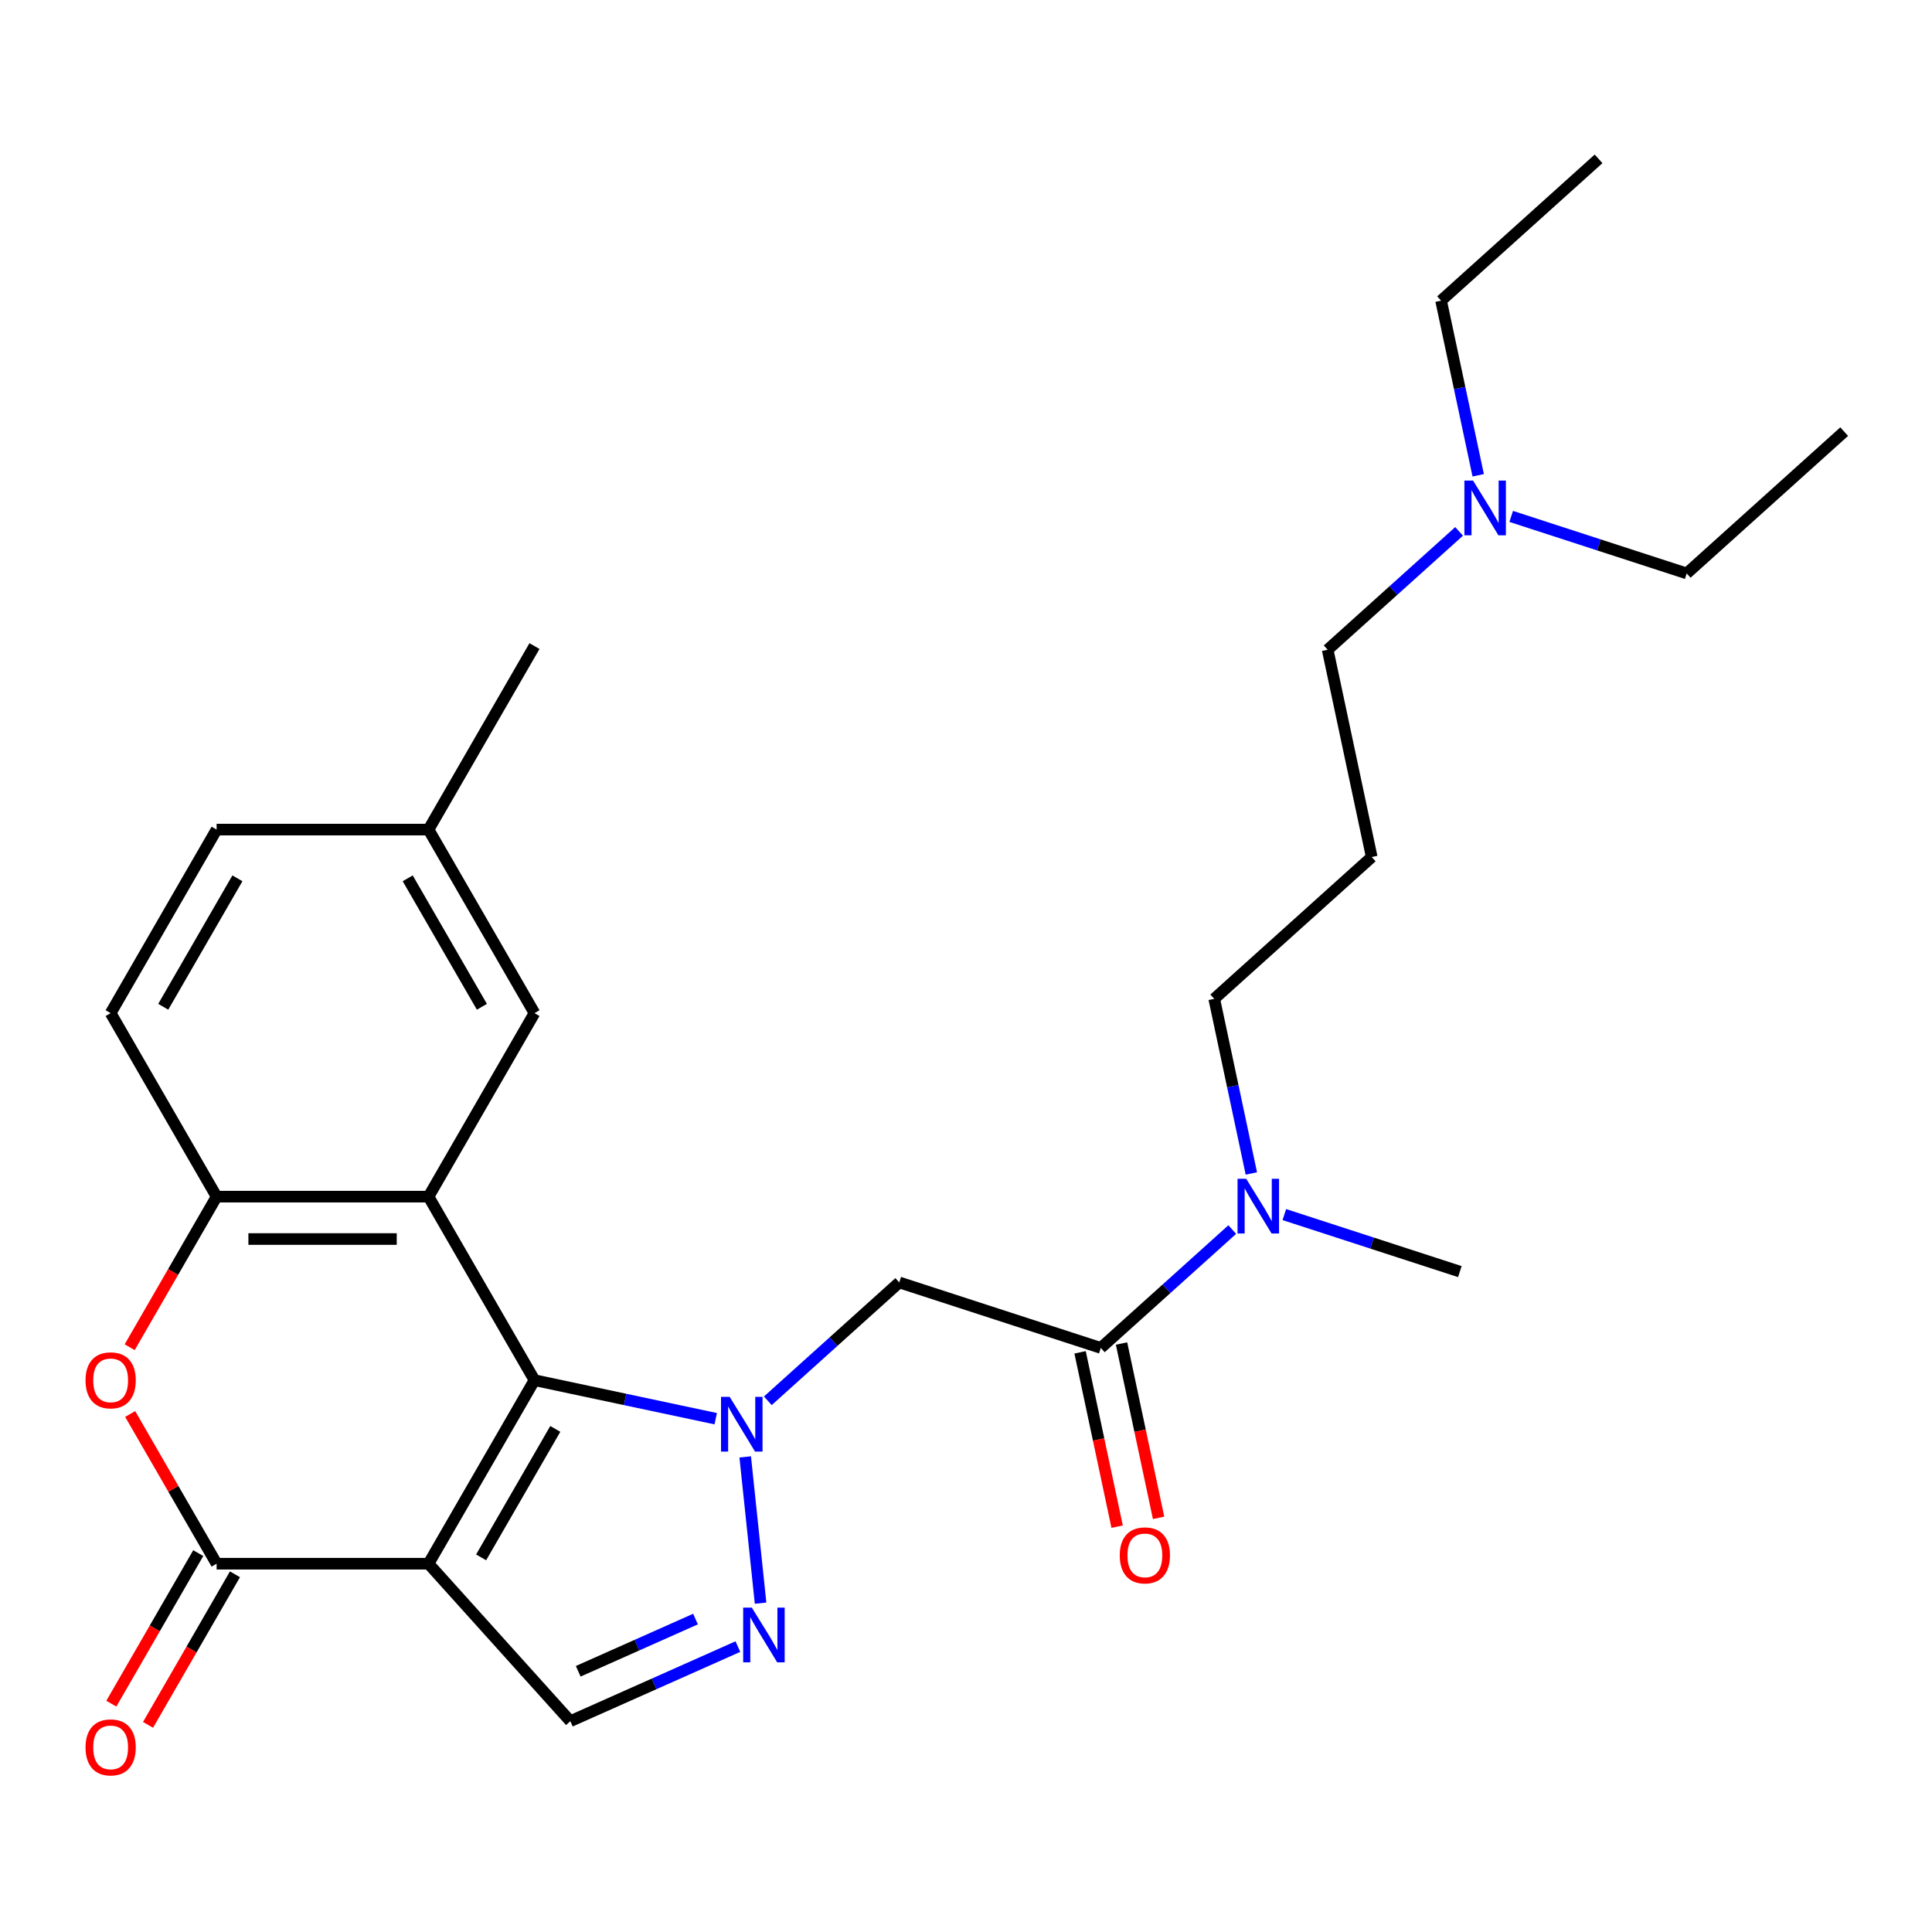 <?xml version='1.0' encoding='iso-8859-1'?>
<svg version='1.1' baseProfile='full'
              xmlns='http://www.w3.org/2000/svg'
                      xmlns:rdkit='http://www.rdkit.org/xml'
                      xmlns:xlink='http://www.w3.org/1999/xlink'
                  xml:space='preserve'
width='1000px' height='1000px' viewBox='0 0 1000 1000'>
<!-- END OF HEADER -->
<rect style='opacity:1.0;fill:#FFFFFF;stroke:none' width='1000' height='1000' x='0' y='0'> </rect>
<path class='bond-0' d='M 276.649,714.377 L 323.554,724.347' style='fill:none;fill-rule:evenodd;stroke:#000000;stroke-width:6px;stroke-linecap:butt;stroke-linejoin:miter;stroke-opacity:1' />
<path class='bond-0' d='M 323.554,724.347 L 370.459,734.317' style='fill:none;fill-rule:evenodd;stroke:#0000FF;stroke-width:6px;stroke-linecap:butt;stroke-linejoin:miter;stroke-opacity:1' />
<path class='bond-1' d='M 276.649,714.377 L 221.804,809.37' style='fill:none;fill-rule:evenodd;stroke:#000000;stroke-width:6px;stroke-linecap:butt;stroke-linejoin:miter;stroke-opacity:1' />
<path class='bond-1' d='M 287.421,739.595 L 249.03,806.09' style='fill:none;fill-rule:evenodd;stroke:#000000;stroke-width:6px;stroke-linecap:butt;stroke-linejoin:miter;stroke-opacity:1' />
<path class='bond-2' d='M 276.649,714.377 L 221.804,619.383' style='fill:none;fill-rule:evenodd;stroke:#000000;stroke-width:6px;stroke-linecap:butt;stroke-linejoin:miter;stroke-opacity:1' />
<path class='bond-4' d='M 385.718,754.085 L 393.675,829.793' style='fill:none;fill-rule:evenodd;stroke:#0000FF;stroke-width:6px;stroke-linecap:butt;stroke-linejoin:miter;stroke-opacity:1' />
<path class='bond-5' d='M 397.423,725.043 L 431.44,694.415' style='fill:none;fill-rule:evenodd;stroke:#0000FF;stroke-width:6px;stroke-linecap:butt;stroke-linejoin:miter;stroke-opacity:1' />
<path class='bond-5' d='M 431.44,694.415 L 465.456,663.786' style='fill:none;fill-rule:evenodd;stroke:#000000;stroke-width:6px;stroke-linecap:butt;stroke-linejoin:miter;stroke-opacity:1' />
<path class='bond-3' d='M 221.804,809.37 L 112.115,809.37' style='fill:none;fill-rule:evenodd;stroke:#000000;stroke-width:6px;stroke-linecap:butt;stroke-linejoin:miter;stroke-opacity:1' />
<path class='bond-7' d='M 221.804,809.37 L 295.201,890.885' style='fill:none;fill-rule:evenodd;stroke:#000000;stroke-width:6px;stroke-linecap:butt;stroke-linejoin:miter;stroke-opacity:1' />
<path class='bond-8' d='M 221.804,619.383 L 112.115,619.383' style='fill:none;fill-rule:evenodd;stroke:#000000;stroke-width:6px;stroke-linecap:butt;stroke-linejoin:miter;stroke-opacity:1' />
<path class='bond-8' d='M 205.351,641.321 L 128.569,641.321' style='fill:none;fill-rule:evenodd;stroke:#000000;stroke-width:6px;stroke-linecap:butt;stroke-linejoin:miter;stroke-opacity:1' />
<path class='bond-10' d='M 221.804,619.383 L 276.649,524.39' style='fill:none;fill-rule:evenodd;stroke:#000000;stroke-width:6px;stroke-linecap:butt;stroke-linejoin:miter;stroke-opacity:1' />
<path class='bond-12' d='M 102.616,803.886 L 80.119,842.852' style='fill:none;fill-rule:evenodd;stroke:#000000;stroke-width:6px;stroke-linecap:butt;stroke-linejoin:miter;stroke-opacity:1' />
<path class='bond-12' d='M 80.119,842.852 L 57.622,881.817' style='fill:none;fill-rule:evenodd;stroke:#FF0000;stroke-width:6px;stroke-linecap:butt;stroke-linejoin:miter;stroke-opacity:1' />
<path class='bond-12' d='M 121.615,814.855 L 99.118,853.821' style='fill:none;fill-rule:evenodd;stroke:#000000;stroke-width:6px;stroke-linecap:butt;stroke-linejoin:miter;stroke-opacity:1' />
<path class='bond-12' d='M 99.118,853.821 L 76.621,892.786' style='fill:none;fill-rule:evenodd;stroke:#FF0000;stroke-width:6px;stroke-linecap:butt;stroke-linejoin:miter;stroke-opacity:1' />
<path class='bond-28' d='M 112.115,809.37 L 89.746,770.625' style='fill:none;fill-rule:evenodd;stroke:#000000;stroke-width:6px;stroke-linecap:butt;stroke-linejoin:miter;stroke-opacity:1' />
<path class='bond-28' d='M 89.746,770.625 L 67.376,731.879' style='fill:none;fill-rule:evenodd;stroke:#FF0000;stroke-width:6px;stroke-linecap:butt;stroke-linejoin:miter;stroke-opacity:1' />
<path class='bond-27' d='M 381.925,852.273 L 338.563,871.579' style='fill:none;fill-rule:evenodd;stroke:#0000FF;stroke-width:6px;stroke-linecap:butt;stroke-linejoin:miter;stroke-opacity:1' />
<path class='bond-27' d='M 338.563,871.579 L 295.201,890.885' style='fill:none;fill-rule:evenodd;stroke:#000000;stroke-width:6px;stroke-linecap:butt;stroke-linejoin:miter;stroke-opacity:1' />
<path class='bond-27' d='M 359.993,838.024 L 329.64,851.538' style='fill:none;fill-rule:evenodd;stroke:#0000FF;stroke-width:6px;stroke-linecap:butt;stroke-linejoin:miter;stroke-opacity:1' />
<path class='bond-27' d='M 329.64,851.538 L 299.286,865.052' style='fill:none;fill-rule:evenodd;stroke:#000000;stroke-width:6px;stroke-linecap:butt;stroke-linejoin:miter;stroke-opacity:1' />
<path class='bond-9' d='M 465.456,663.786 L 569.777,697.682' style='fill:none;fill-rule:evenodd;stroke:#000000;stroke-width:6px;stroke-linecap:butt;stroke-linejoin:miter;stroke-opacity:1' />
<path class='bond-6' d='M 67.122,697.315 L 89.618,658.349' style='fill:none;fill-rule:evenodd;stroke:#FF0000;stroke-width:6px;stroke-linecap:butt;stroke-linejoin:miter;stroke-opacity:1' />
<path class='bond-6' d='M 89.618,658.349 L 112.115,619.383' style='fill:none;fill-rule:evenodd;stroke:#000000;stroke-width:6px;stroke-linecap:butt;stroke-linejoin:miter;stroke-opacity:1' />
<path class='bond-14' d='M 112.115,619.383 L 57.271,524.39' style='fill:none;fill-rule:evenodd;stroke:#000000;stroke-width:6px;stroke-linecap:butt;stroke-linejoin:miter;stroke-opacity:1' />
<path class='bond-11' d='M 569.777,697.682 L 603.793,667.053' style='fill:none;fill-rule:evenodd;stroke:#000000;stroke-width:6px;stroke-linecap:butt;stroke-linejoin:miter;stroke-opacity:1' />
<path class='bond-11' d='M 603.793,667.053 L 637.809,636.425' style='fill:none;fill-rule:evenodd;stroke:#0000FF;stroke-width:6px;stroke-linecap:butt;stroke-linejoin:miter;stroke-opacity:1' />
<path class='bond-13' d='M 559.047,699.962 L 568.637,745.077' style='fill:none;fill-rule:evenodd;stroke:#000000;stroke-width:6px;stroke-linecap:butt;stroke-linejoin:miter;stroke-opacity:1' />
<path class='bond-13' d='M 568.637,745.077 L 578.226,790.192' style='fill:none;fill-rule:evenodd;stroke:#FF0000;stroke-width:6px;stroke-linecap:butt;stroke-linejoin:miter;stroke-opacity:1' />
<path class='bond-13' d='M 580.506,695.401 L 590.095,740.516' style='fill:none;fill-rule:evenodd;stroke:#000000;stroke-width:6px;stroke-linecap:butt;stroke-linejoin:miter;stroke-opacity:1' />
<path class='bond-13' d='M 590.095,740.516 L 599.685,785.631' style='fill:none;fill-rule:evenodd;stroke:#FF0000;stroke-width:6px;stroke-linecap:butt;stroke-linejoin:miter;stroke-opacity:1' />
<path class='bond-16' d='M 276.649,524.39 L 221.804,429.396' style='fill:none;fill-rule:evenodd;stroke:#000000;stroke-width:6px;stroke-linecap:butt;stroke-linejoin:miter;stroke-opacity:1' />
<path class='bond-16' d='M 249.424,521.11 L 211.032,454.614' style='fill:none;fill-rule:evenodd;stroke:#000000;stroke-width:6px;stroke-linecap:butt;stroke-linejoin:miter;stroke-opacity:1' />
<path class='bond-19' d='M 647.699,607.383 L 638.092,562.188' style='fill:none;fill-rule:evenodd;stroke:#0000FF;stroke-width:6px;stroke-linecap:butt;stroke-linejoin:miter;stroke-opacity:1' />
<path class='bond-19' d='M 638.092,562.188 L 628.486,516.993' style='fill:none;fill-rule:evenodd;stroke:#000000;stroke-width:6px;stroke-linecap:butt;stroke-linejoin:miter;stroke-opacity:1' />
<path class='bond-21' d='M 664.774,628.666 L 710.193,643.424' style='fill:none;fill-rule:evenodd;stroke:#0000FF;stroke-width:6px;stroke-linecap:butt;stroke-linejoin:miter;stroke-opacity:1' />
<path class='bond-21' d='M 710.193,643.424 L 755.612,658.181' style='fill:none;fill-rule:evenodd;stroke:#000000;stroke-width:6px;stroke-linecap:butt;stroke-linejoin:miter;stroke-opacity:1' />
<path class='bond-29' d='M 57.271,524.39 L 112.115,429.396' style='fill:none;fill-rule:evenodd;stroke:#000000;stroke-width:6px;stroke-linecap:butt;stroke-linejoin:miter;stroke-opacity:1' />
<path class='bond-29' d='M 84.496,521.11 L 122.887,454.614' style='fill:none;fill-rule:evenodd;stroke:#000000;stroke-width:6px;stroke-linecap:butt;stroke-linejoin:miter;stroke-opacity:1' />
<path class='bond-15' d='M 710.001,443.597 L 628.486,516.993' style='fill:none;fill-rule:evenodd;stroke:#000000;stroke-width:6px;stroke-linecap:butt;stroke-linejoin:miter;stroke-opacity:1' />
<path class='bond-20' d='M 710.001,443.597 L 687.195,336.305' style='fill:none;fill-rule:evenodd;stroke:#000000;stroke-width:6px;stroke-linecap:butt;stroke-linejoin:miter;stroke-opacity:1' />
<path class='bond-18' d='M 221.804,429.396 L 112.115,429.396' style='fill:none;fill-rule:evenodd;stroke:#000000;stroke-width:6px;stroke-linecap:butt;stroke-linejoin:miter;stroke-opacity:1' />
<path class='bond-24' d='M 221.804,429.396 L 276.649,334.403' style='fill:none;fill-rule:evenodd;stroke:#000000;stroke-width:6px;stroke-linecap:butt;stroke-linejoin:miter;stroke-opacity:1' />
<path class='bond-17' d='M 755.228,275.048 L 721.211,305.676' style='fill:none;fill-rule:evenodd;stroke:#0000FF;stroke-width:6px;stroke-linecap:butt;stroke-linejoin:miter;stroke-opacity:1' />
<path class='bond-17' d='M 721.211,305.676 L 687.195,336.305' style='fill:none;fill-rule:evenodd;stroke:#000000;stroke-width:6px;stroke-linecap:butt;stroke-linejoin:miter;stroke-opacity:1' />
<path class='bond-22' d='M 765.117,246.006 L 755.511,200.811' style='fill:none;fill-rule:evenodd;stroke:#0000FF;stroke-width:6px;stroke-linecap:butt;stroke-linejoin:miter;stroke-opacity:1' />
<path class='bond-22' d='M 755.511,200.811 L 745.904,155.616' style='fill:none;fill-rule:evenodd;stroke:#000000;stroke-width:6px;stroke-linecap:butt;stroke-linejoin:miter;stroke-opacity:1' />
<path class='bond-23' d='M 782.192,267.289 L 827.611,282.047' style='fill:none;fill-rule:evenodd;stroke:#0000FF;stroke-width:6px;stroke-linecap:butt;stroke-linejoin:miter;stroke-opacity:1' />
<path class='bond-23' d='M 827.611,282.047 L 873.031,296.804' style='fill:none;fill-rule:evenodd;stroke:#000000;stroke-width:6px;stroke-linecap:butt;stroke-linejoin:miter;stroke-opacity:1' />
<path class='bond-26' d='M 745.904,155.616 L 827.419,82.22' style='fill:none;fill-rule:evenodd;stroke:#000000;stroke-width:6px;stroke-linecap:butt;stroke-linejoin:miter;stroke-opacity:1' />
<path class='bond-25' d='M 873.031,296.804 L 954.545,223.408' style='fill:none;fill-rule:evenodd;stroke:#000000;stroke-width:6px;stroke-linecap:butt;stroke-linejoin:miter;stroke-opacity:1' />
<path  class='atom-1' d='M 377.681 723.022
L 386.961 738.022
Q 387.881 739.502, 389.361 742.182
Q 390.841 744.862, 390.921 745.022
L 390.921 723.022
L 394.681 723.022
L 394.681 751.342
L 390.801 751.342
L 380.841 734.942
Q 379.681 733.022, 378.441 730.822
Q 377.241 728.622, 376.881 727.942
L 376.881 751.342
L 373.201 751.342
L 373.201 723.022
L 377.681 723.022
' fill='#0000FF'/>
<path  class='atom-5' d='M 389.147 832.111
L 398.427 847.111
Q 399.347 848.591, 400.827 851.271
Q 402.307 853.951, 402.387 854.111
L 402.387 832.111
L 406.147 832.111
L 406.147 860.431
L 402.267 860.431
L 392.307 844.031
Q 391.147 842.111, 389.907 839.911
Q 388.707 837.711, 388.347 837.031
L 388.347 860.431
L 384.667 860.431
L 384.667 832.111
L 389.147 832.111
' fill='#0000FF'/>
<path  class='atom-7' d='M 44.271 714.457
Q 44.271 707.657, 47.631 703.857
Q 50.991 700.057, 57.271 700.057
Q 63.551 700.057, 66.911 703.857
Q 70.271 707.657, 70.271 714.457
Q 70.271 721.337, 66.871 725.257
Q 63.471 729.137, 57.271 729.137
Q 51.031 729.137, 47.631 725.257
Q 44.271 721.377, 44.271 714.457
M 57.271 725.937
Q 61.591 725.937, 63.911 723.057
Q 66.271 720.137, 66.271 714.457
Q 66.271 708.897, 63.911 706.097
Q 61.591 703.257, 57.271 703.257
Q 52.951 703.257, 50.591 706.057
Q 48.271 708.857, 48.271 714.457
Q 48.271 720.177, 50.591 723.057
Q 52.951 725.937, 57.271 725.937
' fill='#FF0000'/>
<path  class='atom-12' d='M 645.031 610.126
L 654.311 625.126
Q 655.231 626.606, 656.711 629.286
Q 658.191 631.966, 658.271 632.126
L 658.271 610.126
L 662.031 610.126
L 662.031 638.446
L 658.151 638.446
L 648.191 622.046
Q 647.031 620.126, 645.791 617.926
Q 644.591 615.726, 644.231 615.046
L 644.231 638.446
L 640.551 638.446
L 640.551 610.126
L 645.031 610.126
' fill='#0000FF'/>
<path  class='atom-13' d='M 44.271 904.444
Q 44.271 897.644, 47.631 893.844
Q 50.991 890.044, 57.271 890.044
Q 63.551 890.044, 66.911 893.844
Q 70.271 897.644, 70.271 904.444
Q 70.271 911.324, 66.871 915.244
Q 63.471 919.124, 57.271 919.124
Q 51.031 919.124, 47.631 915.244
Q 44.271 911.364, 44.271 904.444
M 57.271 915.924
Q 61.591 915.924, 63.911 913.044
Q 66.271 910.124, 66.271 904.444
Q 66.271 898.884, 63.911 896.084
Q 61.591 893.244, 57.271 893.244
Q 52.951 893.244, 50.591 896.044
Q 48.271 898.844, 48.271 904.444
Q 48.271 910.164, 50.591 913.044
Q 52.951 915.924, 57.271 915.924
' fill='#FF0000'/>
<path  class='atom-14' d='M 579.582 805.054
Q 579.582 798.254, 582.942 794.454
Q 586.302 790.654, 592.582 790.654
Q 598.862 790.654, 602.222 794.454
Q 605.582 798.254, 605.582 805.054
Q 605.582 811.934, 602.182 815.854
Q 598.782 819.734, 592.582 819.734
Q 586.342 819.734, 582.942 815.854
Q 579.582 811.974, 579.582 805.054
M 592.582 816.534
Q 596.902 816.534, 599.222 813.654
Q 601.582 810.734, 601.582 805.054
Q 601.582 799.494, 599.222 796.694
Q 596.902 793.854, 592.582 793.854
Q 588.262 793.854, 585.902 796.654
Q 583.582 799.454, 583.582 805.054
Q 583.582 810.774, 585.902 813.654
Q 588.262 816.534, 592.582 816.534
' fill='#FF0000'/>
<path  class='atom-18' d='M 762.45 248.749
L 771.73 263.749
Q 772.65 265.229, 774.13 267.909
Q 775.61 270.589, 775.69 270.749
L 775.69 248.749
L 779.45 248.749
L 779.45 277.069
L 775.57 277.069
L 765.61 260.669
Q 764.45 258.749, 763.21 256.549
Q 762.01 254.349, 761.65 253.669
L 761.65 277.069
L 757.97 277.069
L 757.97 248.749
L 762.45 248.749
' fill='#0000FF'/>
</svg>
